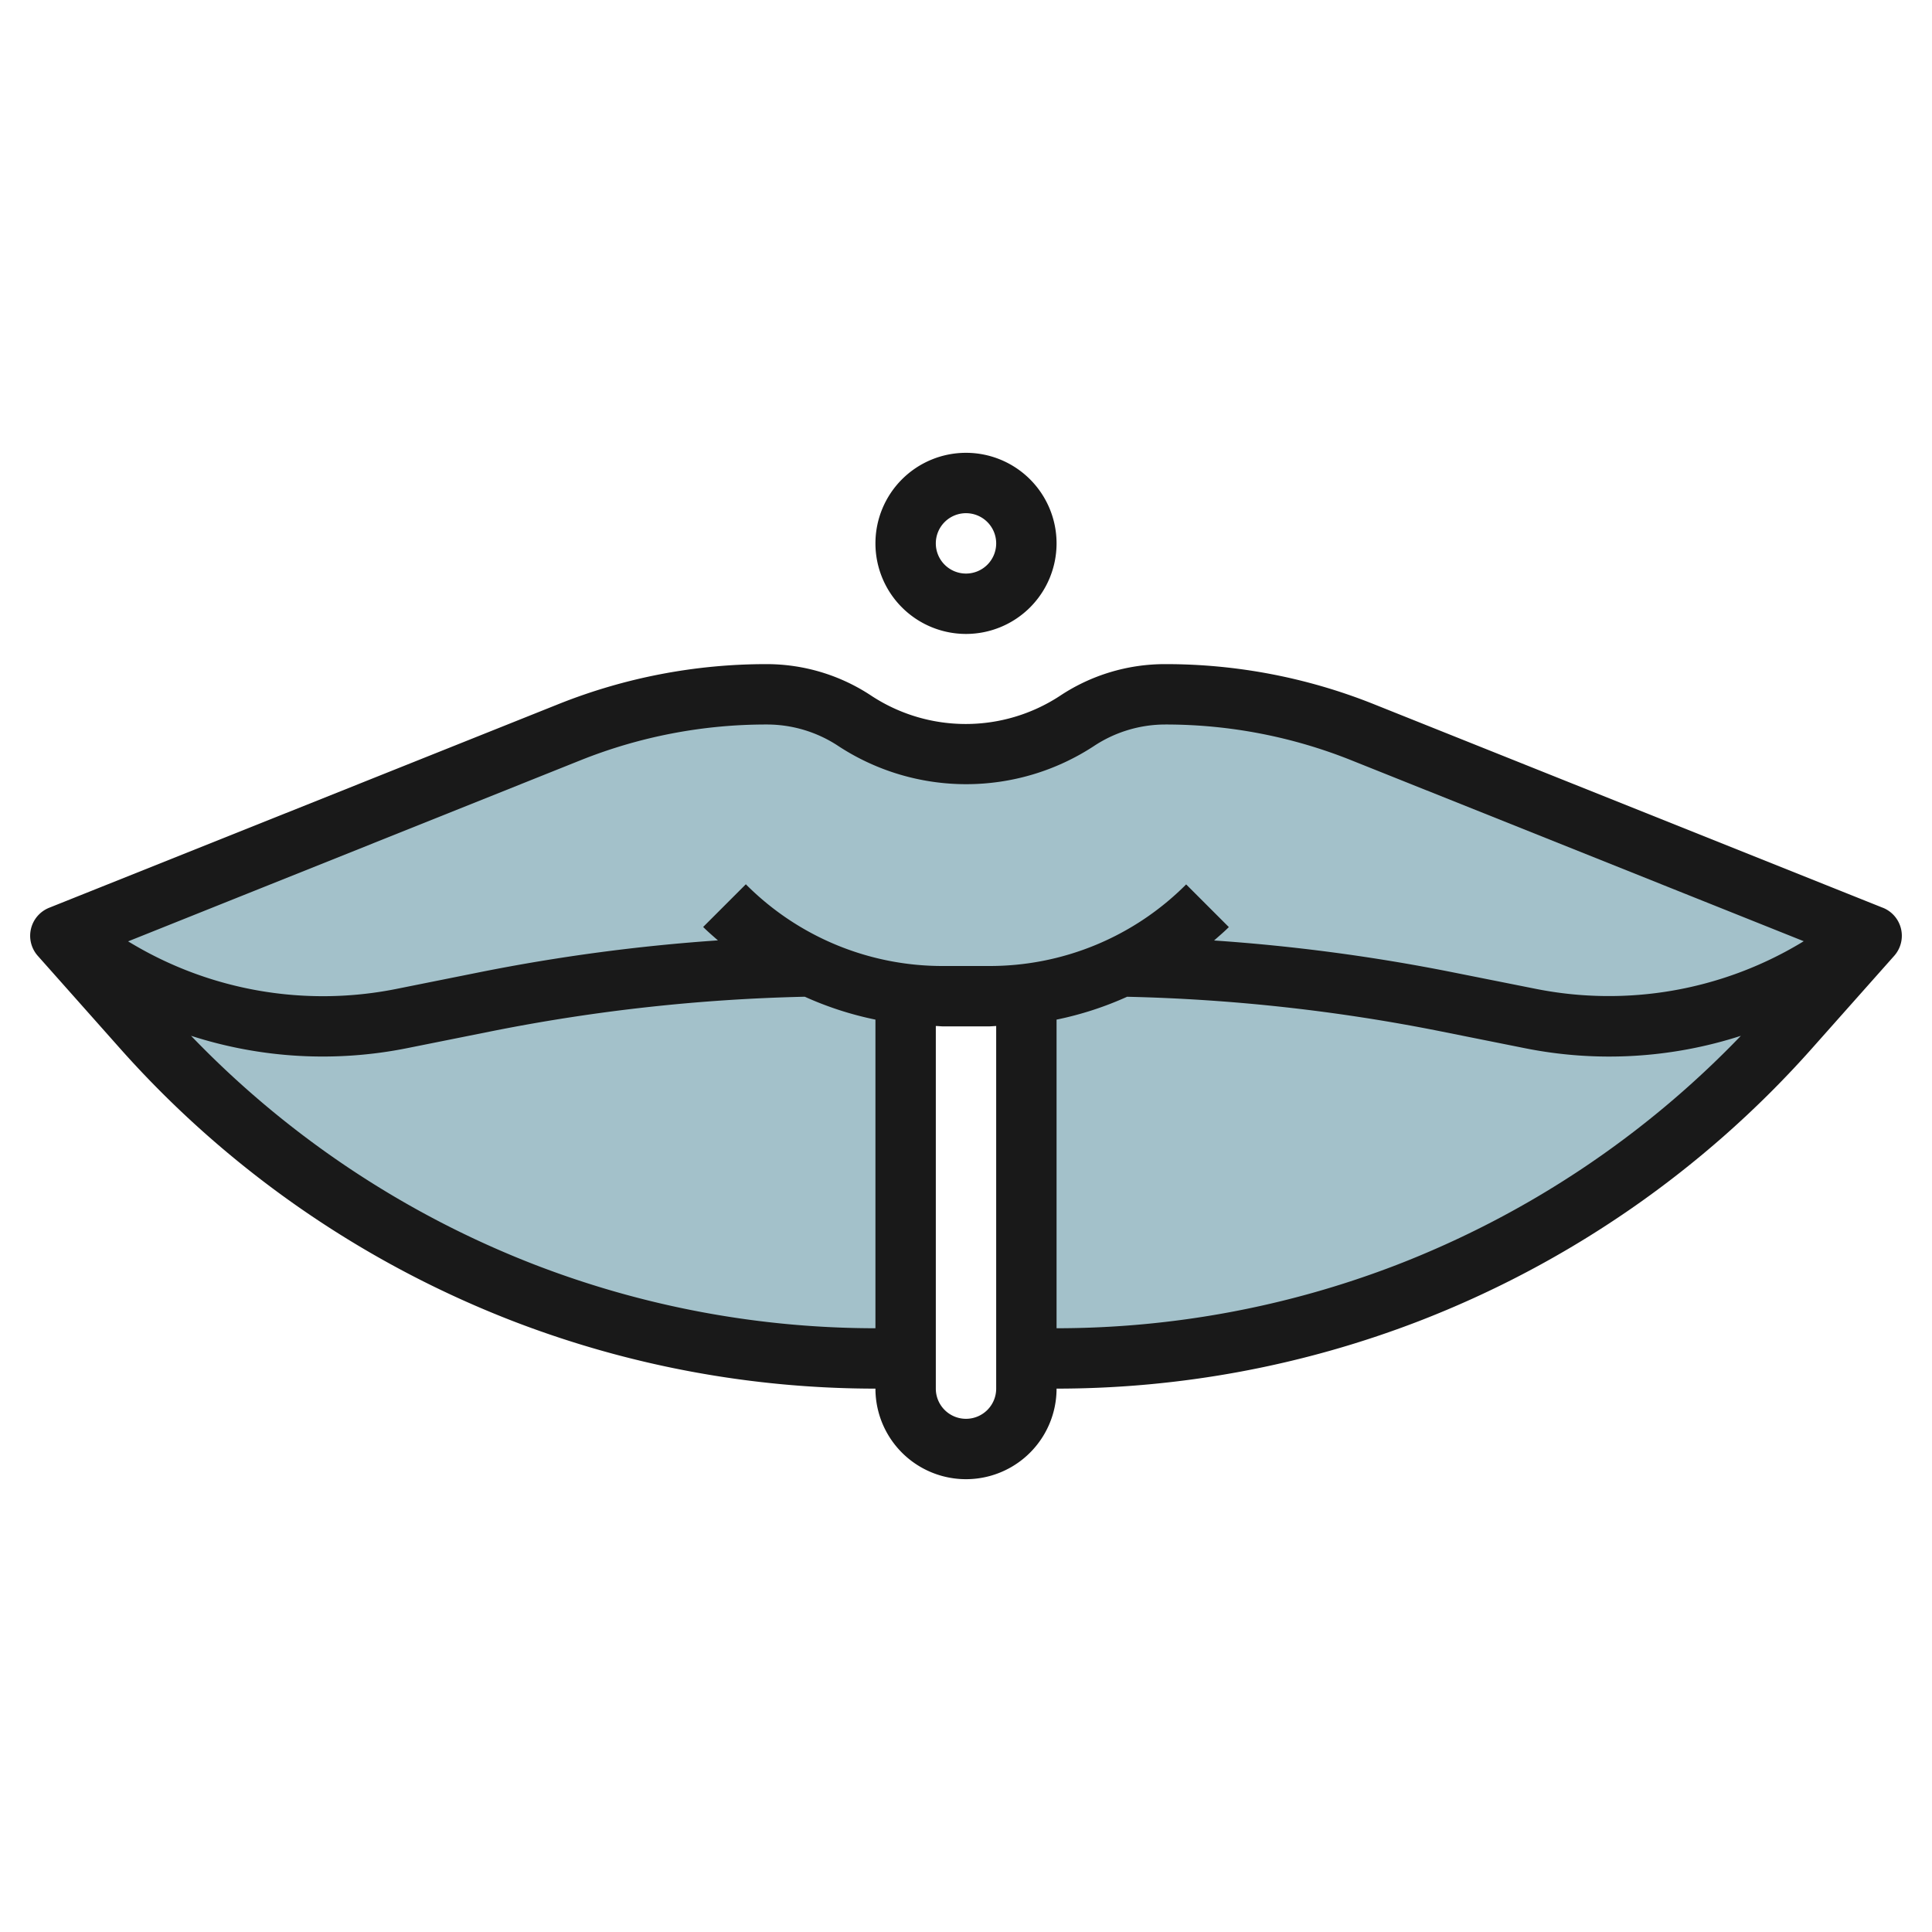 <?xml version="1.0" encoding="UTF-8"?>
<svg xmlns="http://www.w3.org/2000/svg" viewBox="0 0 64 64" width="512" height="512"><g id="Layer_27" data-name="Layer 27"><path d="M45.152,24.261A17.623,17.623,0,0,0,38.606,23a5.3,5.3,0,0,0-2.942.891,6.607,6.607,0,0,1-7.328,0A5.3,5.3,0,0,0,25.394,23h0a17.623,17.623,0,0,0-6.546,1.261L2,31l2.753,3.1a32.49,32.49,0,0,0,12.618,8.737h0A32.482,32.482,0,0,0,29.031,45H30V32.924h4V45h.969A32.486,32.486,0,0,0,59.247,34.1L62,31Z" style="fill:#a3c1ca"/><path d="M62.372,30.071,45.523,23.332A18.543,18.543,0,0,0,38.6,22a6.276,6.276,0,0,0-3.5,1.059,5.692,5.692,0,0,1-6.218,0A6.276,6.276,0,0,0,25.4,22a18.543,18.543,0,0,0-6.918,1.332L1.628,30.071a1,1,0,0,0-.376,1.593l2.754,3.1a33.649,33.649,0,0,0,13.006,9.007A33.394,33.394,0,0,0,29,46h0a3,3,0,0,0,6,0h0a33.394,33.394,0,0,0,11.988-2.23,33.649,33.649,0,0,0,13.006-9.007l2.754-3.1a1,1,0,0,0-.376-1.593ZM19.22,25.189A16.552,16.552,0,0,1,25.4,24a4.286,4.286,0,0,1,2.386.723,7.724,7.724,0,0,0,8.438,0A4.286,4.286,0,0,1,38.6,24a16.552,16.552,0,0,1,6.175,1.189l14.976,5.99-.112.068a12.377,12.377,0,0,1-8.739,1.515L48.08,32.2a61.88,61.88,0,0,0-7.862-1.045c.164-.146.332-.287.489-.444l-1.414-1.414A9.182,9.182,0,0,1,32.757,32H31.243a9.182,9.182,0,0,1-6.536-2.707l-1.414,1.414c.157.157.325.3.489.444A61.88,61.88,0,0,0,15.92,32.2l-2.824.566a12.375,12.375,0,0,1-8.74-1.515l-.113-.067ZM17.729,41.9a31.637,31.637,0,0,1-11.4-7.588,14.2,14.2,0,0,0,7.155.41l2.826-.566a59.821,59.821,0,0,1,10.35-1.138A11.061,11.061,0,0,0,29,33.776V44A31.375,31.375,0,0,1,17.729,41.9ZM32,47a1,1,0,0,1-1-1V33.988c.081,0,.161.012.243.012h1.514c.082,0,.162-.01.243-.012V46A1,1,0,0,1,32,47Zm14.271-5.1A31.375,31.375,0,0,1,35,44V33.776a11.061,11.061,0,0,0,2.337-.757,59.821,59.821,0,0,1,10.35,1.138l2.827.566a14.2,14.2,0,0,0,7.154-.41A31.637,31.637,0,0,1,46.271,41.9Z" style="fill:#191919"/><path d="M29,18a3,3,0,1,0,3-3A3,3,0,0,0,29,18Zm4,0a1,1,0,1,1-1-1A1,1,0,0,1,33,18Z" style="fill:#191919"/></g></svg>

